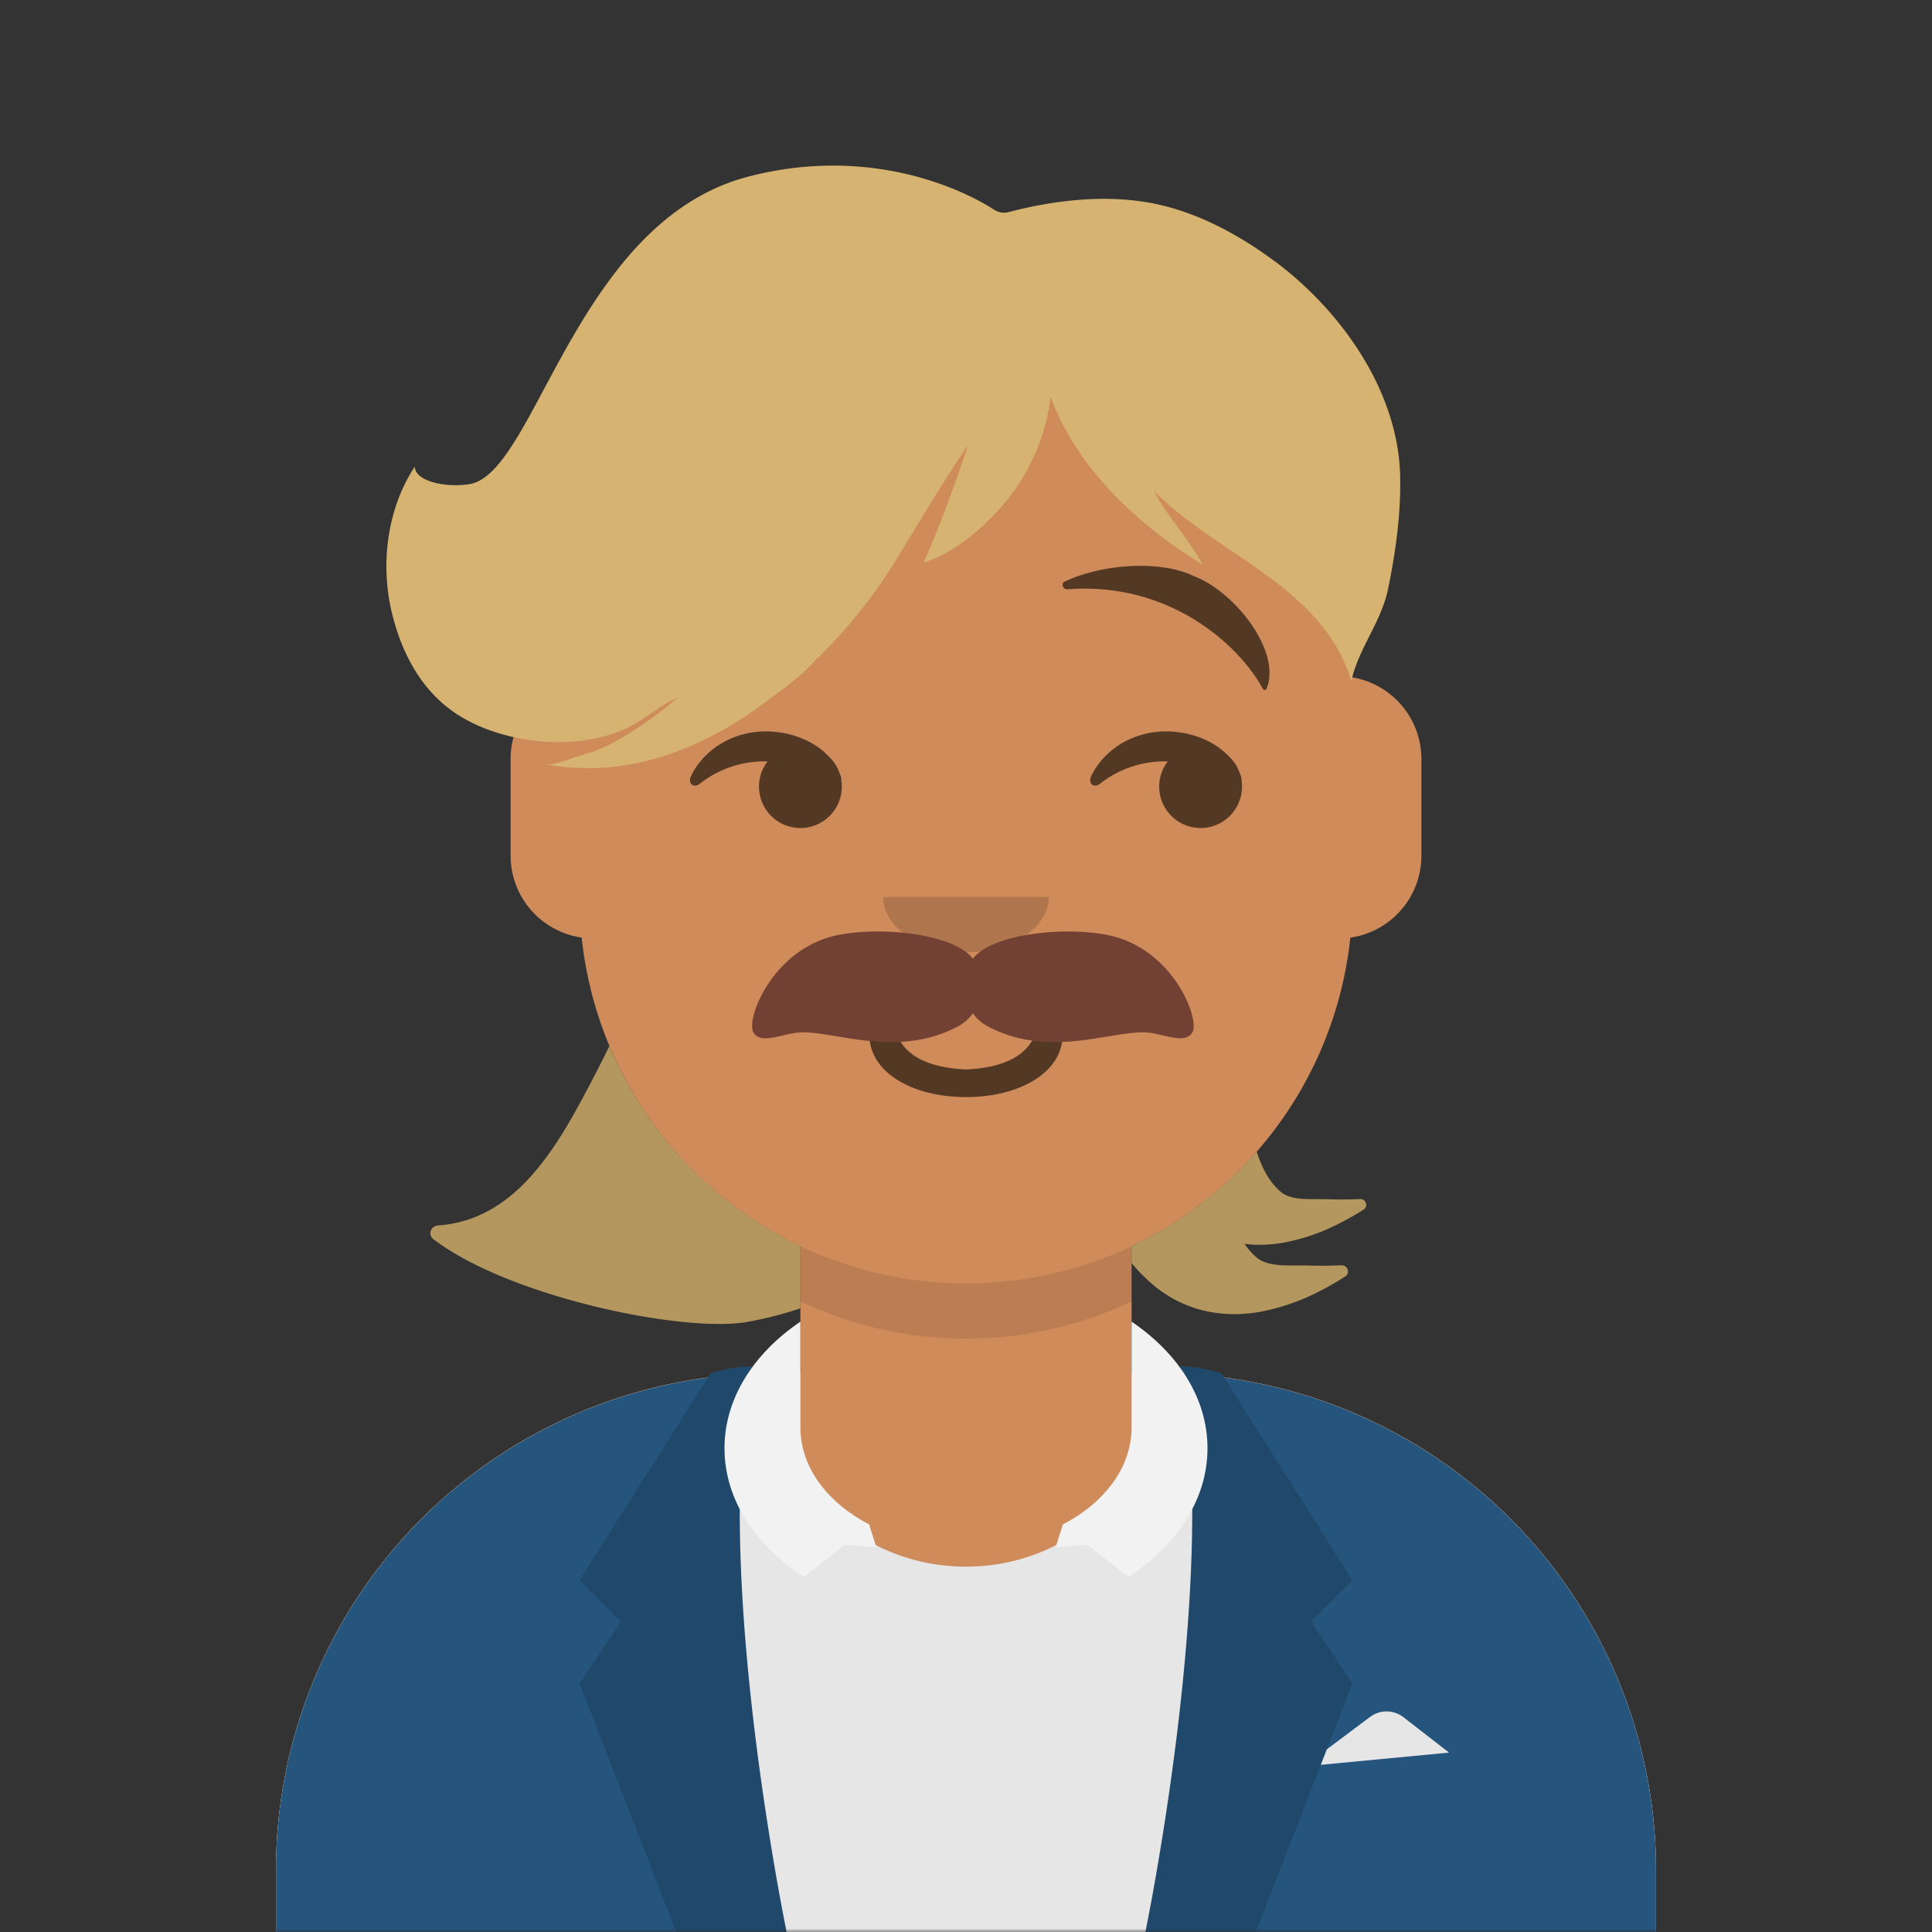 <svg xmlns="http://www.w3.org/2000/svg" viewBox="0 0 280 280" fill="none" shape-rendering="auto"><rect x="0" y="0" width="280" height="280" fill="#333333" stroke="none"/><mask id="viewboxMask"><rect width="280" height="280" rx="0" ry="0" x="0" y="0" fill="#fff" /></mask><g mask="url(#viewboxMask)"><g transform="translate(8)"><path d="M132 36a56 56 0 0 0-56 56v6.17A12 12 0 0 0 66 110v14a12 12 0 0 0 10.3 11.88 56.04 56.04 0 0 0 31.7 44.73v18.4h-4a72 72 0 0 0-72 72v9h200v-9a72 72 0 0 0-72-72h-4v-18.39a56.04 56.04 0 0 0 31.7-44.73A12 12 0 0 0 198 124v-14a12 12 0 0 0-10-11.83V92a56 56 0 0 0-56-56Z" fill="#d08b5b"/><path d="M108 180.61v8a55.79 55.79 0 0 0 24 5.39c8.59 0 16.73-1.93 24-5.39v-8a55.79 55.79 0 0 1-24 5.39 55.79 55.79 0 0 1-24-5.39Z" fill="#000" fill-opacity=".1"/><g transform="translate(0 170)"><path d="M132 57.05c14.91 0 27-11.2 27-25 0-1.01-.06-2.01-.2-3h1.2a72 72 0 0 1 72 72V110H32v-8.95a72 72 0 0 1 72-72h1.2c-.14.99-.2 1.99-.2 3 0 13.8 12.09 25 27 25Z" fill="#E6E6E6"/><path d="M100.78 29.12 101 28c-2.96.05-6 1-6 1l-.42.66A72.01 72.01 0 0 0 32 101.06V110h74s-10.7-51.56-5.24-80.8l.02-.08ZM158 110s11-53 5-82c2.96.05 6 1 6 1l.42.66a72.01 72.01 0 0 1 62.58 71.4V110h-74Z" fill="#25557c"/><path d="M101 28c-6 29 5 82 5 82H90L76 74l6-9-6-6 19-30s3.04-.95 6-1ZM163 28c6 29-5 82-5 82h16l14-36-6-9 6-6-19-30s-3.04-.95-6-1Z" fill-rule="evenodd" clip-rule="evenodd" fill="#000" fill-opacity=".15"/><path d="M108 21.54c-6.77 4.6-11 11.12-11 18.35 0 7.4 4.43 14.05 11.48 18.67l5.94-4.68 4.58.33-1-3.15.08-.06c-6.1-3.15-10.08-8.3-10.08-14.12V21.54ZM156 36.88c0 5.82-3.98 10.97-10.08 14.12l.08.06-1 3.15 4.58-.33 5.94 4.68C162.57 53.94 167 47.29 167 39.89c0-7.23-4.23-13.75-11-18.35v15.34Z" fill="#F2F2F2"/><path d="m183.42 85.77.87-2.24 6.27-4.7a4 4 0 0 1 4.85.05l6.6 5.12-18.59 1.77Z" fill="#E6E6E6"/></g><g transform="translate(78 134)"><path d="M40 16c0 5.37 6.16 9 14 9s14-3.63 14-9c0-1.1-.95-2-2-2-1.3 0-1.87.9-2 2-1.24 2.94-4.32 4.72-10 5-5.68-.28-8.76-2.06-10-5-.13-1.1-.7-2-2-2-1.05 0-2 .9-2 2Z" fill="#000" fill-opacity=".6"/></g><g transform="translate(104 122)"><path fill-rule="evenodd" clip-rule="evenodd" d="M16 8c0 4.42 5.37 8 12 8s12-3.58 12-8" fill="#000" fill-opacity=".16"/></g><g transform="translate(76 90)"><path d="M27 16c-4.84 0-9 2.65-10.84 6.45-.54 1.1.39 1.85 1.28 1.12a15.13 15.13 0 0 1 9.8-3.22 6 6 0 1 0 10.7 2.8 2 2 0 0 0-.12-.74l-.15-.38a6 6 0 0 0-1.64-2.48C33.9 17.32 30.5 16 27 16ZM85 16c-4.84 0-9 2.65-10.84 6.45-.54 1.1.39 1.85 1.28 1.12a15.13 15.13 0 0 1 9.8-3.22 6 6 0 1 0 10.7 2.8 2 2 0 0 0-.12-.74l-.15-.38a6 6 0 0 0-1.64-2.48C91.9 17.32 88.5 16 85 16Z" fill="#000" fill-opacity=".6"/></g><g transform="translate(76 82)"><path d="m22.77 1.58.9-.4C28.93-.91 36.88-.03 41.73 2.3c.57.27.18 1.15-.4 1.1-14.92-1.14-24.96 8.15-28.37 14.45-.1.18-.41.2-.49.03-2.3-5.32 4.45-13.98 10.3-16.3ZM89.23 1.58l-.9-.4C83.07-.91 75.12-.03 70.27 2.3c-.57.27-.18 1.15.4 1.1 14.92-1.14 24.96 8.15 28.37 14.45.1.18.41.2.49.03 2.3-5.32-4.45-13.98-10.3-16.3Z" fill-rule="evenodd" clip-rule="evenodd" fill="#000" fill-opacity=".6"/></g><g transform="translate(-1)"><path d="M177.75 37.86c9.52 7.1 17.76 18.58 18.16 30.82.17 5.5-.62 11.23-1.73 16.62-.5 2.46-1.6 4.66-2.7 6.85-1.07 2.12-2.13 4.24-2.64 6.58-2.63-8.93-10.09-13.97-17.5-19-3.96-2.66-7.9-5.33-11.1-8.58 1.02 1.93 2.3 3.7 3.6 5.46 1.23 1.7 2.47 3.4 3.45 5.22-9.24-5.66-18.2-13.88-22.03-24.3a29.46 29.46 0 0 1-6.1 14.67c-3.02 3.8-7.59 7.87-12.3 9.34 2.43-5.5 4.5-11.21 6.4-16.92-1.78 2.31-7.21 11.29-9.6 15.23l-.77 1.26a73.9 73.9 0 0 1-10.47 13.35c-.5.53-1.42 1.52-.67.54-1.85 2.35-4.45 4.26-6.9 6.07l-1.4 1.04a51.67 51.67 0 0 1-9.2 5.48c-7.1 3.31-14.38 4.54-22.11 3.2.9.1 2.35-.4 3.53-.82a20 20 0 0 1 1.22-.4c1.8-.5 3.47-1.12 5.11-2.02a53.85 53.85 0 0 0 9.18-6.42c-1.37.58-2.6 1.42-3.84 2.27-1.23.83-2.46 1.67-3.83 2.27-2.28 1-4.54 1.53-7.03 1.77-5.46.53-12-.72-16.72-3.6-5.5-3.32-8.54-9.04-9.99-15.13-1.68-7.06-.63-15.04 3.33-21.07.13 2.14 4.43 3.06 7.92 2.53 3.77-.59 6.95-6.52 10.9-13.93 6.19-11.55 14.28-26.67 29.52-30.64 19.96-5.2 34.21 3.87 35.42 4.66 1.22.78 1.8.63 2.93.32l.68-.17c6.35-1.52 13.26-2.2 19.7-.92 6.35 1.26 12.43 4.54 17.57 8.38ZM71.93 110.75l.2.04a1.6 1.6 0 0 1-.2-.04ZM79 156.2c.8-1.53 1.57-3.06 2.32-4.6A56.2 56.2 0 0 0 109 180.6v9.01a54.4 54.4 0 0 1-7.73 1.97c-9 1.62-34.32-3.53-45.44-11.98-.85-.65-.42-1.92.67-2 11.66-.8 17.63-12.13 22.4-21.2l.1-.2ZM157 183.05v-2.44c6.95-3.3 13.11-8 18.13-13.71.71 2.24 1.75 4.33 3.43 5.79 1.32 1.14 3.48 1.12 5.34 1.1l1.2.01c1.67.05 3.34.06 5.02-.02.83-.03 1.2 1.02.53 1.5a39.2 39.2 0 0 1-3.64 2.07 29.3 29.3 0 0 1-7.98 2.74c-1.92.34-3.82.4-5.66.18a9.84 9.84 0 0 0 1.7 1.94c1.41 1.22 3.72 1.2 5.7 1.19h1.28c1.79.05 3.58.06 5.36-.02.9-.04 1.3 1.09.57 1.6a41.97 41.97 0 0 1-3.88 2.22 31.24 31.24 0 0 1-8.53 2.92c-5.5.97-10.86-.18-15.19-3.7a24.9 24.9 0 0 1-3.38-3.37Z" fill="#d6b370"/><path d="M81.32 151.6c-.75 1.54-1.51 3.07-2.31 4.6l-.1.18c-4.77 9.08-10.74 20.42-22.4 21.22-1.09.07-1.52 1.34-.67 1.99 11.12 8.45 36.43 13.6 45.44 11.98a54.4 54.4 0 0 0 7.73-1.96v-8.99a56.2 56.2 0 0 1-27.68-29ZM157 180.61v2.44a24.9 24.9 0 0 0 3.38 3.36c4.33 3.53 9.7 4.68 15.2 3.71a31.24 31.24 0 0 0 8.51-2.92 41.97 41.97 0 0 0 3.89-2.22c.72-.51.32-1.64-.57-1.6-1.78.08-3.57.07-5.35.02h-1.29c-1.98.01-4.29.03-5.7-1.2a9.84 9.84 0 0 1-1.7-1.93c1.84.22 3.74.16 5.66-.18a29.3 29.3 0 0 0 7.98-2.73 39.2 39.2 0 0 0 3.64-2.08c.68-.48.3-1.53-.53-1.5a69.9 69.9 0 0 1-5.02.02h-1.2c-1.86.01-4.02.03-5.34-1.11-1.69-1.46-2.72-3.55-3.43-5.8A56.18 56.18 0 0 1 157 180.62Z" fill="#000" fill-opacity=".16"/></g><g transform="translate(49 72)"><path d="M84 66.94c-2.5-3.34-12.27-4.75-19.28-3.48-9.65 1.76-13.74 12.3-12.5 14.22.77 1.2 2.48.8 4.26.38.8-.2 1.64-.38 2.4-.43 1.48-.09 3.34.22 5.44.57 4.98.82 11.37 1.88 17.63-1.51A6.04 6.04 0 0 0 84 74.84a6.04 6.04 0 0 0 2.05 1.85c6.25 3.39 12.64 2.33 17.62 1.5 2.1-.34 3.96-.65 5.45-.56.76.05 1.59.24 2.4.43 1.78.41 3.49.81 4.26-.38 1.24-1.91-2.85-12.46-12.5-14.22-7.02-1.27-16.78.14-19.28 3.48Z" fill="#724133"/></g><g transform="translate(62 42)"></g></g></g></svg>